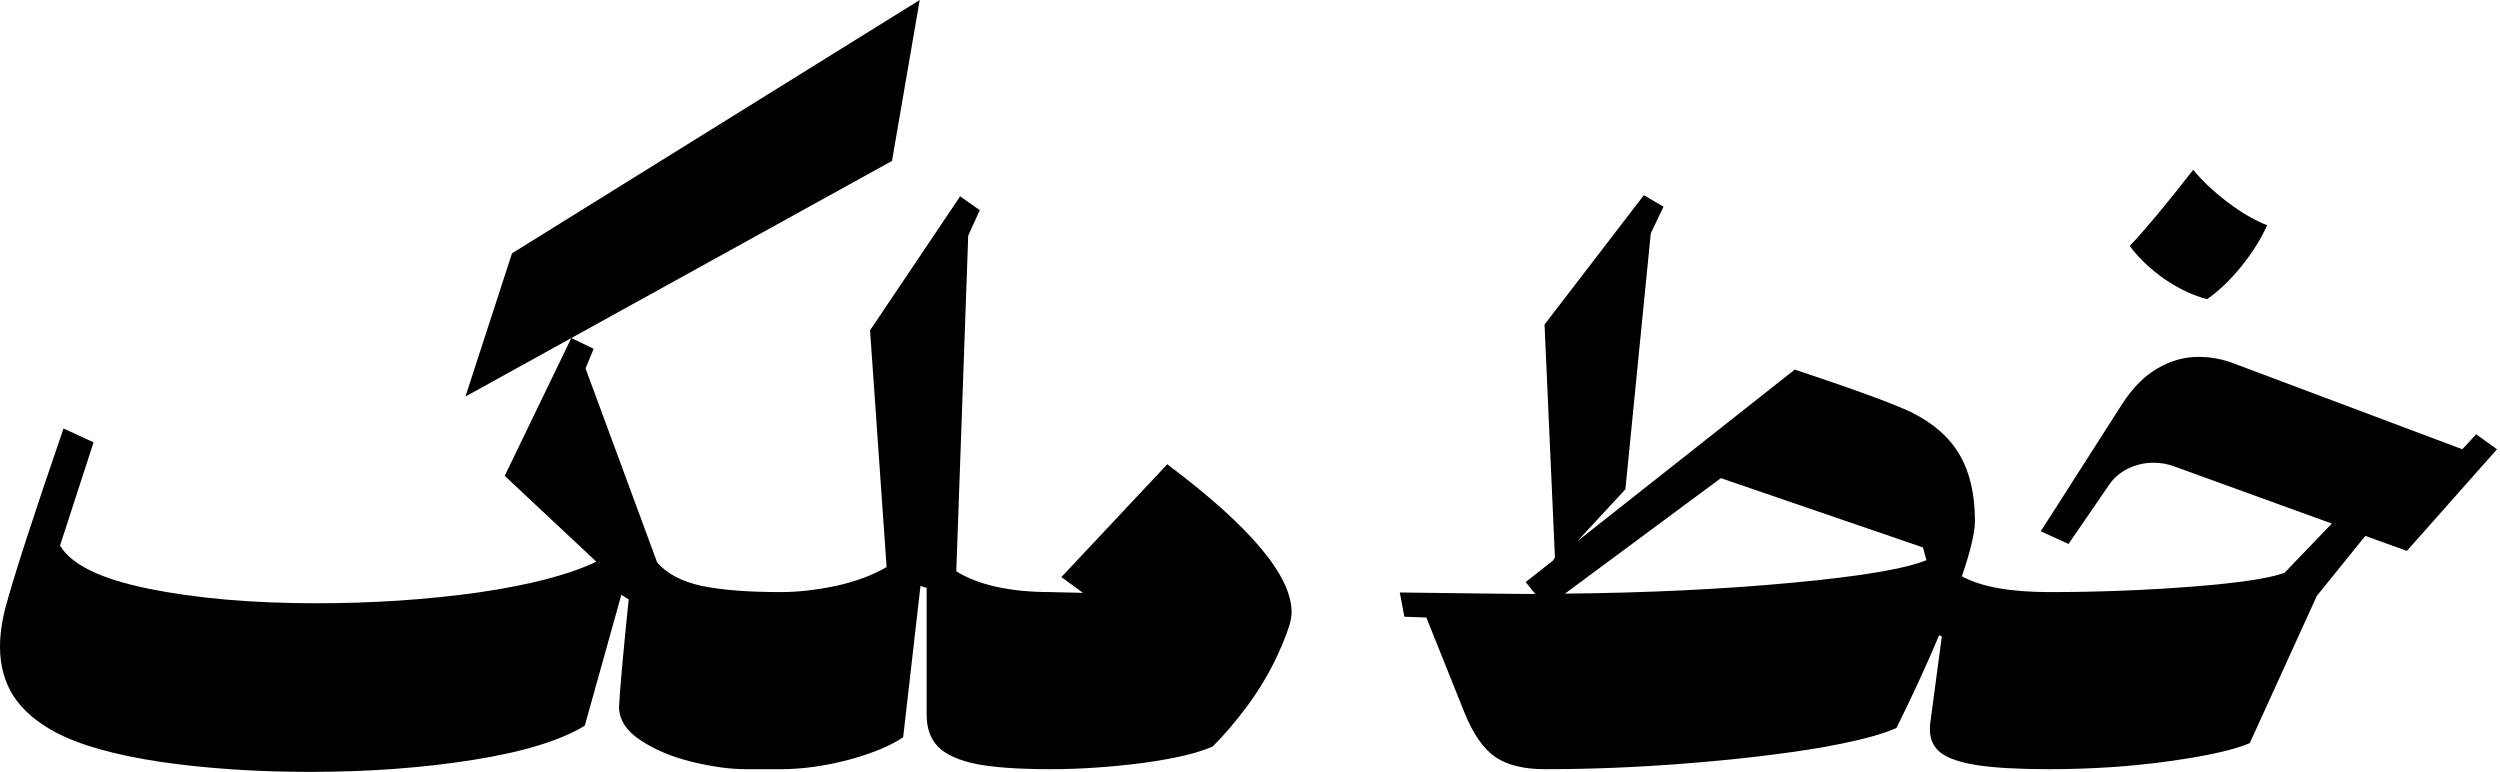 <svg width="761" height="235" viewBox="0 0 761 235" fill="none" xmlns="http://www.w3.org/2000/svg">
<path d="M94.336 234.961C78.008 234.961 62.852 233.945 48.867 231.914C34.883 229.805 24.219 226.797 16.875 222.891C11.172 219.844 6.914 216.172 4.102 211.875C1.367 207.578 0 202.578 0 196.875C0 193.125 0.586 189.023 1.758 184.57C4.57 174.336 10.43 156.289 19.336 130.43L28.477 134.648L18.281 166.055C21.641 171.836 30.586 176.211 45.117 179.18C59.727 182.148 76.797 183.633 96.328 183.633C113.516 183.633 129.922 182.539 145.547 180.352C161.172 178.086 173.164 174.961 181.523 170.977L153.633 144.844L173.906 102.891L180.703 106.172L178.242 112.148L200.039 171.211C203.008 174.648 207.539 177.031 213.633 178.359C219.727 179.609 227.734 180.234 237.656 180.234C240.156 181.875 241.641 183.359 242.109 184.688C242.656 185.938 242.93 188.672 242.93 192.891V221.484C242.93 225.703 242.656 228.477 242.109 229.805C241.641 231.055 240.156 232.5 237.656 234.141H227.109C222.266 234.141 216.797 233.398 210.703 231.914C204.609 230.43 199.375 228.242 195 225.352C190.625 222.461 188.438 219.062 188.438 215.156C188.672 210.234 189.648 199.336 191.367 182.461L189.141 181.055L178.008 220.898C170.586 225.43 159.219 228.906 143.906 231.328C128.672 233.75 112.148 234.961 94.336 234.961ZM155.859 77.109L279.961 0L271.523 48.984L141.68 120.703L155.859 77.109Z" fill="black"/>
<path d="M237.656 180.234C242.812 180.234 248.398 179.609 254.414 178.359C260.43 177.031 265.586 175.117 269.883 172.617L264.844 100.547L292.266 59.766L298.242 63.984L294.727 71.719L291.094 173.906C294.297 175.938 298.32 177.5 303.164 178.594C308.086 179.688 313.633 180.234 319.805 180.234C321.68 181.484 323.008 183.125 323.789 185.156C324.648 187.109 325.078 189.688 325.078 192.891L324.961 221.484C324.961 224.688 324.531 227.305 323.672 229.336C322.891 231.289 321.562 232.891 319.688 234.141C310.312 234.141 302.891 233.633 297.422 232.617C292.031 231.523 288.125 229.805 285.703 227.461C283.281 225.039 282.07 221.758 282.07 217.617V178.945L280.195 178.359L274.922 224.414C271.016 227.07 265.43 229.375 258.164 231.328C250.977 233.203 244.141 234.141 237.656 234.141V180.234Z" fill="black"/>
<path d="M319.688 180.234L329.648 180.469L323.086 175.664L355.312 141.328C380.547 160.234 393.164 175.234 393.164 186.328C393.164 186.875 393.086 187.617 392.93 188.555C392.461 190.977 391.055 194.727 388.711 199.805C386.367 204.805 383.438 209.727 379.922 214.57C376.016 219.805 372.422 224.023 369.141 227.227C364.609 229.258 357.461 230.938 347.695 232.266C337.93 233.516 328.594 234.141 319.688 234.141V180.234Z" fill="black"/>
<path d="M470.273 234.141C463.945 234.141 458.945 232.93 455.273 230.508C451.602 228.008 448.438 223.477 445.781 216.914L434.18 187.969L427.5 187.734L426.094 180.352L454.57 180.703L467.344 180.82L464.414 177.188L472.734 170.625L473.32 169.688L470.156 98.789L500.391 59.414L506.367 62.93L502.5 71.016L494.766 148.945L480.117 164.766L546.328 112.5C564.844 118.672 576.68 123.008 581.836 125.508C588.477 128.789 593.359 133.086 596.484 138.398C599.609 143.711 601.172 150.43 601.172 158.555C601.172 162.07 599.844 167.695 597.188 175.43C603.047 178.633 611.953 180.234 623.906 180.234C625.703 181.484 626.992 183.125 627.773 185.156C628.633 187.109 629.062 189.688 629.062 192.891V221.484C629.062 224.688 628.633 227.305 627.773 229.336C626.992 231.289 625.664 232.891 623.789 234.141C614.648 234.141 607.461 233.75 602.227 232.969C596.992 232.188 593.203 230.938 590.859 229.219C588.594 227.5 587.461 225.117 587.461 222.07C587.461 221.211 587.5 220.547 587.578 220.078L591.094 193.711L590.273 193.359C586.289 202.812 581.953 212.227 577.266 221.602C572.422 223.789 564.258 225.859 552.773 227.812C541.289 229.688 528.164 231.211 513.398 232.383C498.711 233.555 484.336 234.141 470.273 234.141ZM476.367 180.703C501.211 180.469 524.141 179.375 545.156 177.422C566.25 175.469 580 173.164 586.406 170.508L585.352 166.641L523.828 145.547L476.367 180.703Z" fill="black"/>
<path d="M623.672 180.234C638.359 180.234 652.773 179.688 666.914 178.594C681.133 177.5 690.625 176.094 695.391 174.375L709.805 159.375L661.992 142.031C659.961 141.25 657.812 140.859 655.547 140.859C652.812 140.859 650.234 141.445 647.812 142.617C645.391 143.789 643.438 145.469 641.953 147.656L629.648 165.586L621.211 161.719L646.172 122.695C649.297 117.93 652.812 114.414 656.719 112.148C660.703 109.805 664.883 108.633 669.258 108.633C673.008 108.633 676.68 109.336 680.273 110.742L749.531 136.758L753.75 132.188L760.078 136.758L732.656 167.695L720 163.125L705.234 181.406L684.844 226.172C680.312 228.203 672.188 230.039 660.469 231.68C648.828 233.32 636.562 234.141 623.672 234.141V180.234ZM667.617 51.68C670.352 55.039 673.828 58.32 678.047 61.523C682.266 64.727 686.289 67.07 690.117 68.555C688.32 72.617 685.703 76.797 682.266 81.094C678.828 85.312 675.352 88.633 671.836 91.055C667.773 90.039 663.516 88.047 659.062 85.078C654.688 82.031 651.094 78.633 648.281 74.883C652.891 70.039 659.336 62.305 667.617 51.68Z" fill="black"/>
</svg>
